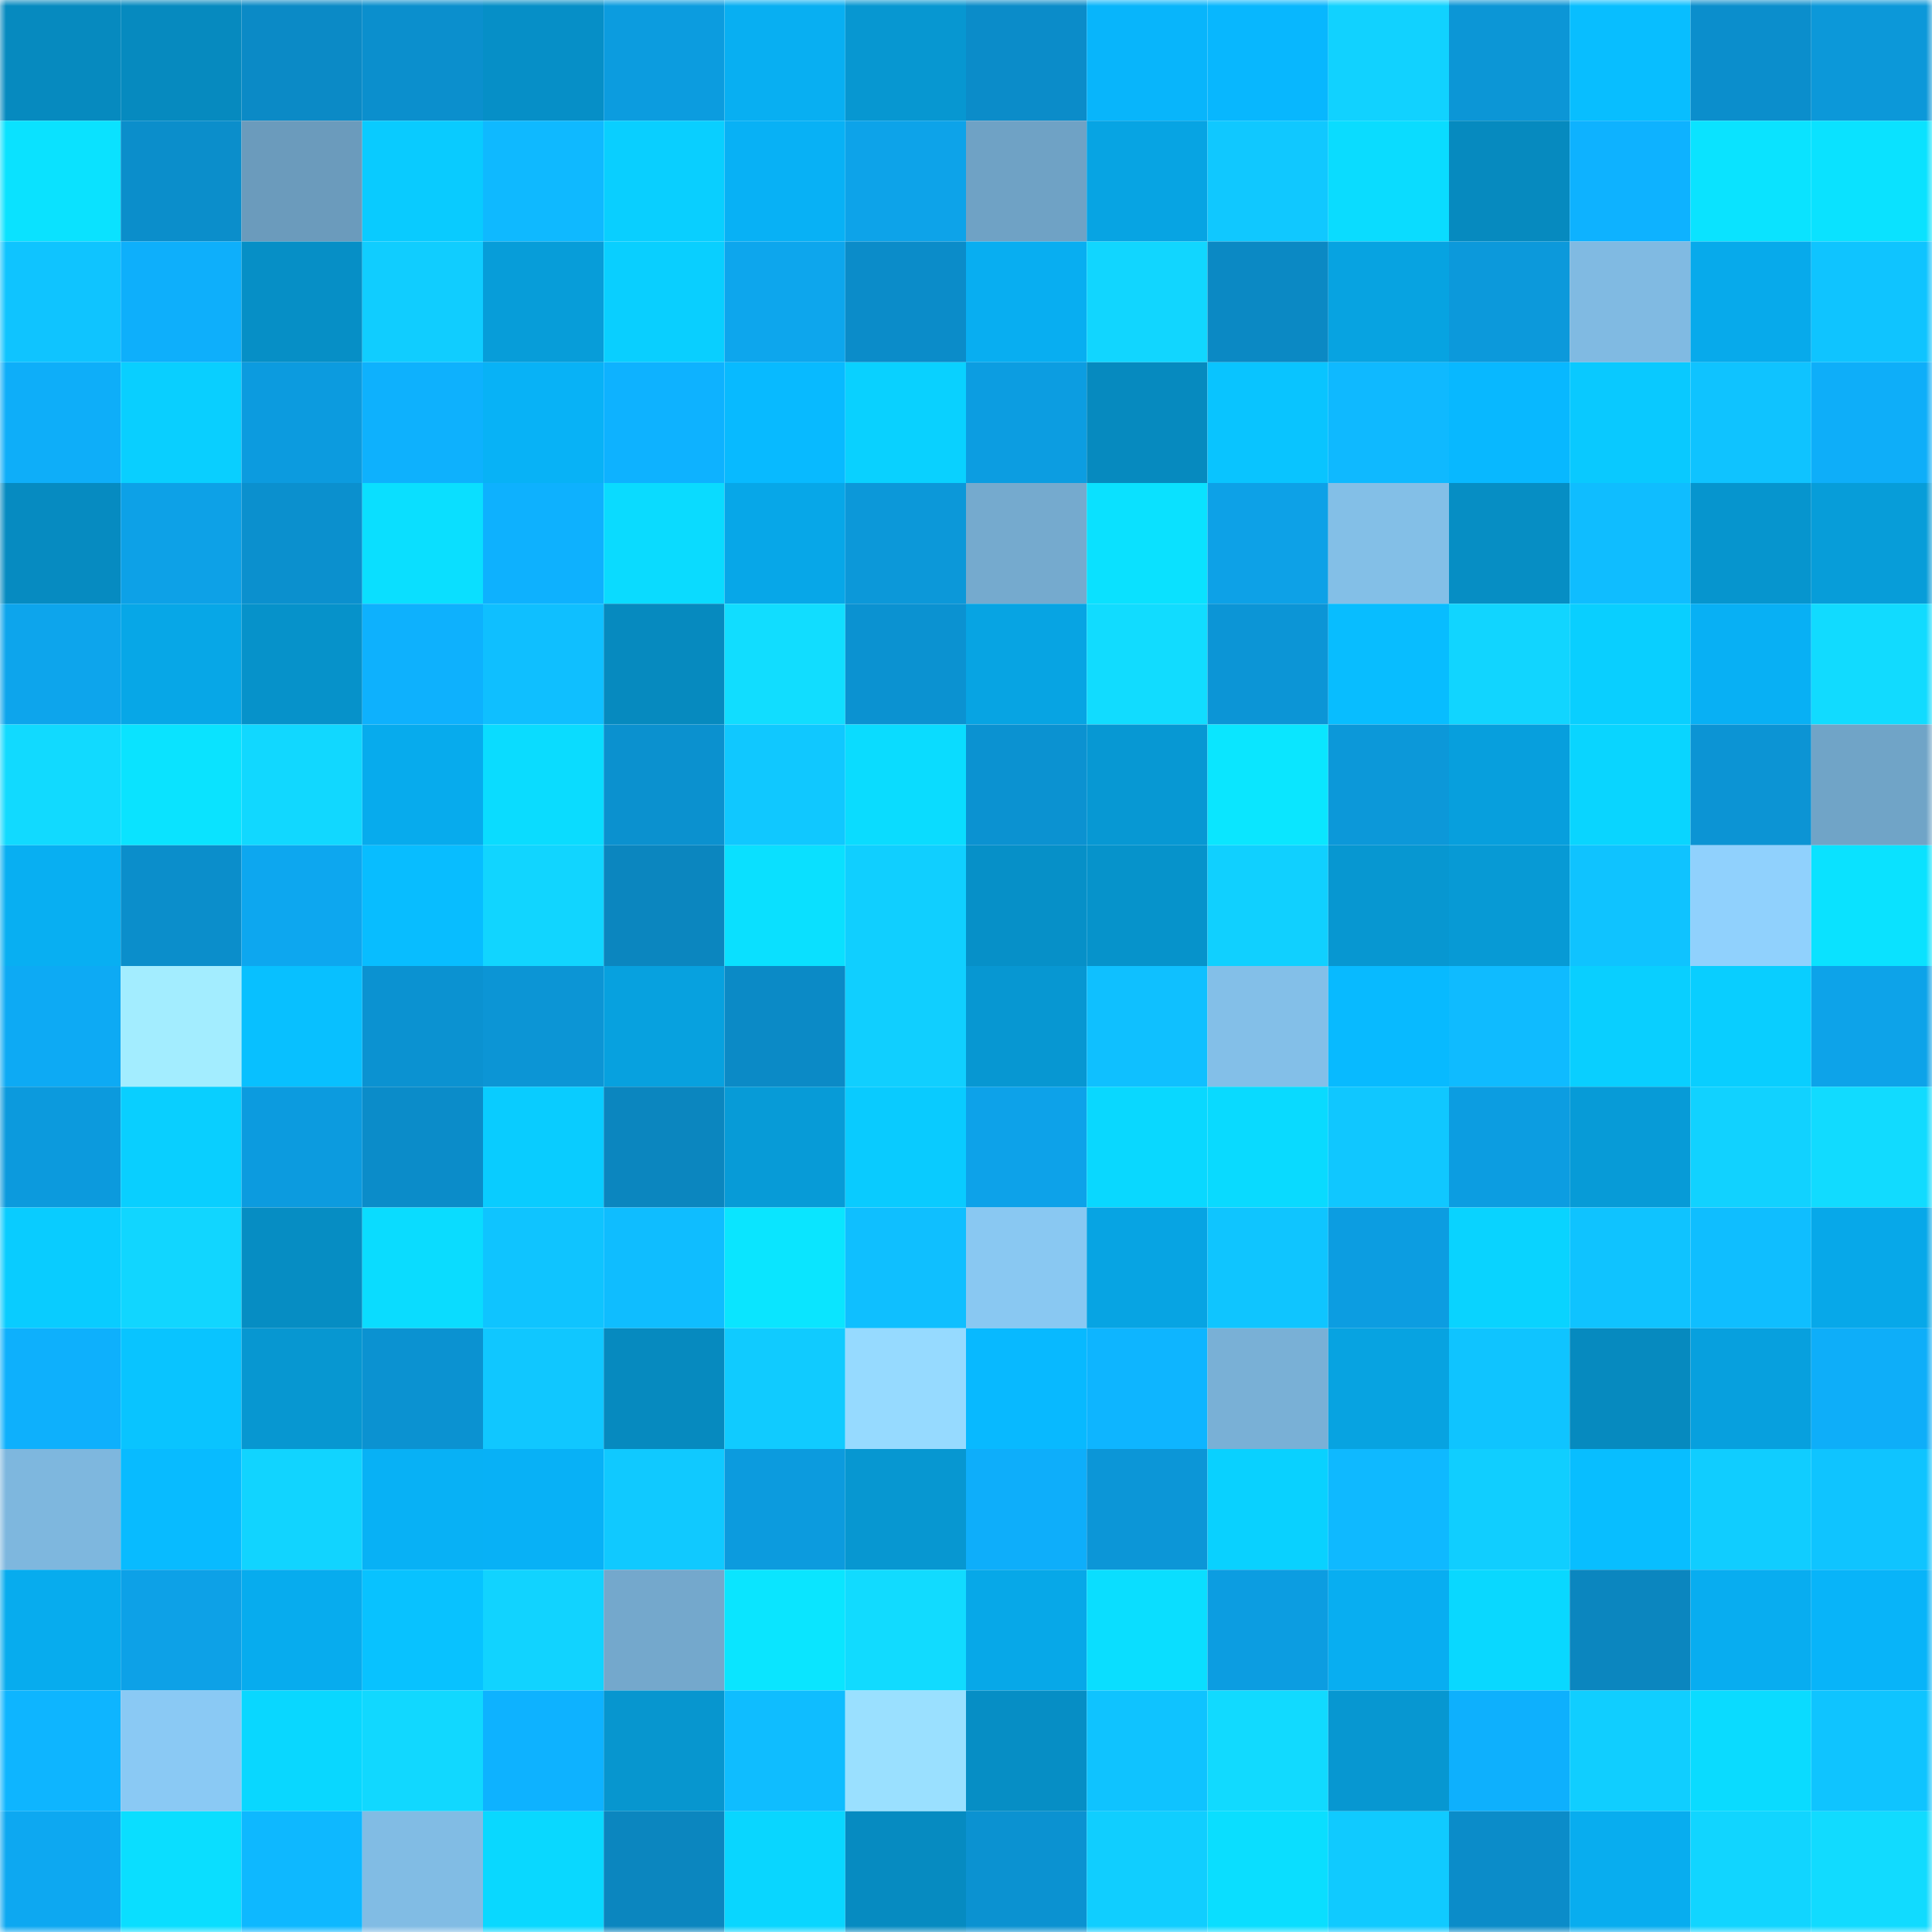 <svg viewBox="0 0 160 160" fill="none" role="img" xmlns="http://www.w3.org/2000/svg" width="240" height="240" name="ens%2C0x6520.eth"><mask id="1259810866" mask-type="alpha" maskUnits="userSpaceOnUse" x="0" y="0" width="160" height="160"><rect width="160" height="160" fill="#FFFFFF"></rect></mask><g mask="url(#1259810866)"><rect x="0" y="0" width="10" height="10" fill="#068abf"></rect><rect x="10" y="0" width="10" height="10" fill="#068abf"></rect><rect x="20" y="0" width="10" height="10" fill="#0b8ac6"></rect><rect x="30" y="0" width="10" height="10" fill="#0b8fcd"></rect><rect x="40" y="0" width="10" height="10" fill="#068fc7"></rect><rect x="50" y="0" width="10" height="10" fill="#0c9cdf"></rect><rect x="60" y="0" width="10" height="10" fill="#08aff2"></rect><rect x="70" y="0" width="10" height="10" fill="#0797d1"></rect><rect x="80" y="0" width="10" height="10" fill="#0b8cc9"></rect><rect x="90" y="0" width="10" height="10" fill="#08b5fb"></rect><rect x="100" y="0" width="10" height="10" fill="#08b7fe"></rect><rect x="110" y="0" width="10" height="10" fill="#11d2ff"></rect><rect x="120" y="0" width="10" height="10" fill="#0c96d6"></rect><rect x="130" y="0" width="10" height="10" fill="#08beff"></rect><rect x="140" y="0" width="10" height="10" fill="#0b8ecc"></rect><rect x="150" y="0" width="10" height="10" fill="#0c98d9"></rect><rect x="0" y="10" width="10" height="10" fill="#0ae2ff"></rect><rect x="10" y="10" width="10" height="10" fill="#0b8ecb"></rect><rect x="20" y="10" width="10" height="10" fill="#6b9bbc"></rect><rect x="30" y="10" width="10" height="10" fill="#09cbff"></rect><rect x="40" y="10" width="10" height="10" fill="#0fb9ff"></rect><rect x="50" y="10" width="10" height="10" fill="#09cfff"></rect><rect x="60" y="10" width="10" height="10" fill="#08b1f5"></rect><rect x="70" y="10" width="10" height="10" fill="#0da3e9"></rect><rect x="80" y="10" width="10" height="10" fill="#6fa2c5"></rect><rect x="90" y="10" width="10" height="10" fill="#07a4e3"></rect><rect x="100" y="10" width="10" height="10" fill="#10c8ff"></rect><rect x="110" y="10" width="10" height="10" fill="#0adcff"></rect><rect x="120" y="10" width="10" height="10" fill="#068abf"></rect><rect x="130" y="10" width="10" height="10" fill="#0eb2ff"></rect><rect x="140" y="10" width="10" height="10" fill="#0ae3ff"></rect><rect x="150" y="10" width="10" height="10" fill="#0ae2ff"></rect><rect x="0" y="20" width="10" height="10" fill="#0fc4ff"></rect><rect x="10" y="20" width="10" height="10" fill="#0eaffb"></rect><rect x="20" y="20" width="10" height="10" fill="#068fc6"></rect><rect x="30" y="20" width="10" height="10" fill="#10cdff"></rect><rect x="40" y="20" width="10" height="10" fill="#079dd9"></rect><rect x="50" y="20" width="10" height="10" fill="#09cfff"></rect><rect x="60" y="20" width="10" height="10" fill="#0da6ed"></rect><rect x="70" y="20" width="10" height="10" fill="#0b8cc9"></rect><rect x="80" y="20" width="10" height="10" fill="#08aef1"></rect><rect x="90" y="20" width="10" height="10" fill="#11d6ff"></rect><rect x="100" y="20" width="10" height="10" fill="#0b89c4"></rect><rect x="110" y="20" width="10" height="10" fill="#07a3e1"></rect><rect x="120" y="20" width="10" height="10" fill="#0c99db"></rect><rect x="130" y="20" width="10" height="10" fill="#80bae2"></rect><rect x="140" y="20" width="10" height="10" fill="#07aaeb"></rect><rect x="150" y="20" width="10" height="10" fill="#0fc4ff"></rect><rect x="0" y="30" width="10" height="10" fill="#0eaef9"></rect><rect x="10" y="30" width="10" height="10" fill="#09cfff"></rect><rect x="20" y="30" width="10" height="10" fill="#0c9bdf"></rect><rect x="30" y="30" width="10" height="10" fill="#0eb1fd"></rect><rect x="40" y="30" width="10" height="10" fill="#08b2f6"></rect><rect x="50" y="30" width="10" height="10" fill="#0eb2ff"></rect><rect x="60" y="30" width="10" height="10" fill="#08baff"></rect><rect x="70" y="30" width="10" height="10" fill="#09d1ff"></rect><rect x="80" y="30" width="10" height="10" fill="#0c9de1"></rect><rect x="90" y="30" width="10" height="10" fill="#068abf"></rect><rect x="100" y="30" width="10" height="10" fill="#09c4ff"></rect><rect x="110" y="30" width="10" height="10" fill="#0fb9ff"></rect><rect x="120" y="30" width="10" height="10" fill="#08b8ff"></rect><rect x="130" y="30" width="10" height="10" fill="#09c9ff"></rect><rect x="140" y="30" width="10" height="10" fill="#0fc3ff"></rect><rect x="150" y="30" width="10" height="10" fill="#0eaef9"></rect><rect x="0" y="40" width="10" height="10" fill="#068bc1"></rect><rect x="10" y="40" width="10" height="10" fill="#0da1e7"></rect><rect x="20" y="40" width="10" height="10" fill="#0b90ce"></rect><rect x="30" y="40" width="10" height="10" fill="#0adfff"></rect><rect x="40" y="40" width="10" height="10" fill="#0eb1fe"></rect><rect x="50" y="40" width="10" height="10" fill="#0adbff"></rect><rect x="60" y="40" width="10" height="10" fill="#07a7e8"></rect><rect x="70" y="40" width="10" height="10" fill="#0c98d9"></rect><rect x="80" y="40" width="10" height="10" fill="#75aace"></rect><rect x="90" y="40" width="10" height="10" fill="#0ae1ff"></rect><rect x="100" y="40" width="10" height="10" fill="#0da1e7"></rect><rect x="110" y="40" width="10" height="10" fill="#83bfe7"></rect><rect x="120" y="40" width="10" height="10" fill="#068ec4"></rect><rect x="130" y="40" width="10" height="10" fill="#0fbdff"></rect><rect x="140" y="40" width="10" height="10" fill="#0695ce"></rect><rect x="150" y="40" width="10" height="10" fill="#079dd9"></rect><rect x="0" y="50" width="10" height="10" fill="#0da5ec"></rect><rect x="10" y="50" width="10" height="10" fill="#07a7e7"></rect><rect x="20" y="50" width="10" height="10" fill="#0692ca"></rect><rect x="30" y="50" width="10" height="10" fill="#0eb1fd"></rect><rect x="40" y="50" width="10" height="10" fill="#0fbfff"></rect><rect x="50" y="50" width="10" height="10" fill="#068abf"></rect><rect x="60" y="50" width="10" height="10" fill="#11ddff"></rect><rect x="70" y="50" width="10" height="10" fill="#0b92d1"></rect><rect x="80" y="50" width="10" height="10" fill="#07a4e3"></rect><rect x="90" y="50" width="10" height="10" fill="#11dcff"></rect><rect x="100" y="50" width="10" height="10" fill="#0c95d6"></rect><rect x="110" y="50" width="10" height="10" fill="#08bdff"></rect><rect x="120" y="50" width="10" height="10" fill="#11d5ff"></rect><rect x="130" y="50" width="10" height="10" fill="#09cfff"></rect><rect x="140" y="50" width="10" height="10" fill="#08b0f4"></rect><rect x="150" y="50" width="10" height="10" fill="#11dbff"></rect><rect x="0" y="60" width="10" height="10" fill="#11daff"></rect><rect x="10" y="60" width="10" height="10" fill="#0ae3ff"></rect><rect x="20" y="60" width="10" height="10" fill="#11d8ff"></rect><rect x="30" y="60" width="10" height="10" fill="#07abed"></rect><rect x="40" y="60" width="10" height="10" fill="#0adcff"></rect><rect x="50" y="60" width="10" height="10" fill="#0b91cf"></rect><rect x="60" y="60" width="10" height="10" fill="#10c8ff"></rect><rect x="70" y="60" width="10" height="10" fill="#0adcff"></rect><rect x="80" y="60" width="10" height="10" fill="#0b92d1"></rect><rect x="90" y="60" width="10" height="10" fill="#0798d3"></rect><rect x="100" y="60" width="10" height="10" fill="#0ae6ff"></rect><rect x="110" y="60" width="10" height="10" fill="#0c98d9"></rect><rect x="120" y="60" width="10" height="10" fill="#079fdd"></rect><rect x="130" y="60" width="10" height="10" fill="#09d5ff"></rect><rect x="140" y="60" width="10" height="10" fill="#0c94d4"></rect><rect x="150" y="60" width="10" height="10" fill="#70a4c7"></rect><rect x="0" y="70" width="10" height="10" fill="#08aff2"></rect><rect x="10" y="70" width="10" height="10" fill="#0b8ecb"></rect><rect x="20" y="70" width="10" height="10" fill="#0da7ef"></rect><rect x="30" y="70" width="10" height="10" fill="#08bdff"></rect><rect x="40" y="70" width="10" height="10" fill="#11d5ff"></rect><rect x="50" y="70" width="10" height="10" fill="#0b86bf"></rect><rect x="60" y="70" width="10" height="10" fill="#0ae0ff"></rect><rect x="70" y="70" width="10" height="10" fill="#10cfff"></rect><rect x="80" y="70" width="10" height="10" fill="#0690c8"></rect><rect x="90" y="70" width="10" height="10" fill="#0693cb"></rect><rect x="100" y="70" width="10" height="10" fill="#10d0ff"></rect><rect x="110" y="70" width="10" height="10" fill="#0797d1"></rect><rect x="120" y="70" width="10" height="10" fill="#079ad5"></rect><rect x="130" y="70" width="10" height="10" fill="#0fc3ff"></rect><rect x="140" y="70" width="10" height="10" fill="#90d1fd"></rect><rect x="150" y="70" width="10" height="10" fill="#0ae2ff"></rect><rect x="0" y="80" width="10" height="10" fill="#0daaf4"></rect><rect x="10" y="80" width="10" height="10" fill="#a3edff"></rect><rect x="20" y="80" width="10" height="10" fill="#08c0ff"></rect><rect x="30" y="80" width="10" height="10" fill="#0b92d1"></rect><rect x="40" y="80" width="10" height="10" fill="#0c95d5"></rect><rect x="50" y="80" width="10" height="10" fill="#07a1df"></rect><rect x="60" y="80" width="10" height="10" fill="#0b8ac6"></rect><rect x="70" y="80" width="10" height="10" fill="#10cfff"></rect><rect x="80" y="80" width="10" height="10" fill="#0797d2"></rect><rect x="90" y="80" width="10" height="10" fill="#0fc0ff"></rect><rect x="100" y="80" width="10" height="10" fill="#83bfe8"></rect><rect x="110" y="80" width="10" height="10" fill="#08baff"></rect><rect x="120" y="80" width="10" height="10" fill="#0fbbff"></rect><rect x="130" y="80" width="10" height="10" fill="#09cfff"></rect><rect x="140" y="80" width="10" height="10" fill="#09ceff"></rect><rect x="150" y="80" width="10" height="10" fill="#0da3e9"></rect><rect x="0" y="90" width="10" height="10" fill="#0c9add"></rect><rect x="10" y="90" width="10" height="10" fill="#09cfff"></rect><rect x="20" y="90" width="10" height="10" fill="#0c9bdf"></rect><rect x="30" y="90" width="10" height="10" fill="#0b8cc9"></rect><rect x="40" y="90" width="10" height="10" fill="#09ccff"></rect><rect x="50" y="90" width="10" height="10" fill="#0b86bf"></rect><rect x="60" y="90" width="10" height="10" fill="#079bd7"></rect><rect x="70" y="90" width="10" height="10" fill="#09cbff"></rect><rect x="80" y="90" width="10" height="10" fill="#0da2e9"></rect><rect x="90" y="90" width="10" height="10" fill="#09d8ff"></rect><rect x="100" y="90" width="10" height="10" fill="#09daff"></rect><rect x="110" y="90" width="10" height="10" fill="#10c7ff"></rect><rect x="120" y="90" width="10" height="10" fill="#0c9de1"></rect><rect x="130" y="90" width="10" height="10" fill="#079bd7"></rect><rect x="140" y="90" width="10" height="10" fill="#11d2ff"></rect><rect x="150" y="90" width="10" height="10" fill="#11dbff"></rect><rect x="0" y="100" width="10" height="10" fill="#09ccff"></rect><rect x="10" y="100" width="10" height="10" fill="#11d6ff"></rect><rect x="20" y="100" width="10" height="10" fill="#068dc3"></rect><rect x="30" y="100" width="10" height="10" fill="#0adcff"></rect><rect x="40" y="100" width="10" height="10" fill="#0fc4ff"></rect><rect x="50" y="100" width="10" height="10" fill="#0fbdff"></rect><rect x="60" y="100" width="10" height="10" fill="#0ae5ff"></rect><rect x="70" y="100" width="10" height="10" fill="#0fbfff"></rect><rect x="80" y="100" width="10" height="10" fill="#89c8f2"></rect><rect x="90" y="100" width="10" height="10" fill="#07a4e3"></rect><rect x="100" y="100" width="10" height="10" fill="#0fc5ff"></rect><rect x="110" y="100" width="10" height="10" fill="#0c9de1"></rect><rect x="120" y="100" width="10" height="10" fill="#09d3ff"></rect><rect x="130" y="100" width="10" height="10" fill="#0fc3ff"></rect><rect x="140" y="100" width="10" height="10" fill="#0fbeff"></rect><rect x="150" y="100" width="10" height="10" fill="#07a8e9"></rect><rect x="0" y="110" width="10" height="10" fill="#0eb0fc"></rect><rect x="10" y="110" width="10" height="10" fill="#09c4ff"></rect><rect x="20" y="110" width="10" height="10" fill="#0797d1"></rect><rect x="30" y="110" width="10" height="10" fill="#0b92d1"></rect><rect x="40" y="110" width="10" height="10" fill="#10c7ff"></rect><rect x="50" y="110" width="10" height="10" fill="#068abf"></rect><rect x="60" y="110" width="10" height="10" fill="#10cbff"></rect><rect x="70" y="110" width="10" height="10" fill="#96daff"></rect><rect x="80" y="110" width="10" height="10" fill="#08b9ff"></rect><rect x="90" y="110" width="10" height="10" fill="#0eb5ff"></rect><rect x="100" y="110" width="10" height="10" fill="#79b0d6"></rect><rect x="110" y="110" width="10" height="10" fill="#07a3e1"></rect><rect x="120" y="110" width="10" height="10" fill="#0fc4ff"></rect><rect x="130" y="110" width="10" height="10" fill="#068abf"></rect><rect x="140" y="110" width="10" height="10" fill="#07a0de"></rect><rect x="150" y="110" width="10" height="10" fill="#0eaef9"></rect><rect x="0" y="120" width="10" height="10" fill="#7eb7de"></rect><rect x="10" y="120" width="10" height="10" fill="#08bbff"></rect><rect x="20" y="120" width="10" height="10" fill="#11d4ff"></rect><rect x="30" y="120" width="10" height="10" fill="#08b1f5"></rect><rect x="40" y="120" width="10" height="10" fill="#08b1f6"></rect><rect x="50" y="120" width="10" height="10" fill="#10c9ff"></rect><rect x="60" y="120" width="10" height="10" fill="#0c9bde"></rect><rect x="70" y="120" width="10" height="10" fill="#0797d1"></rect><rect x="80" y="120" width="10" height="10" fill="#0eaefa"></rect><rect x="90" y="120" width="10" height="10" fill="#0c96d7"></rect><rect x="100" y="120" width="10" height="10" fill="#09d1ff"></rect><rect x="110" y="120" width="10" height="10" fill="#0fb9ff"></rect><rect x="120" y="120" width="10" height="10" fill="#10ceff"></rect><rect x="130" y="120" width="10" height="10" fill="#08beff"></rect><rect x="140" y="120" width="10" height="10" fill="#10cdff"></rect><rect x="150" y="120" width="10" height="10" fill="#0fc4ff"></rect><rect x="0" y="130" width="10" height="10" fill="#07acee"></rect><rect x="10" y="130" width="10" height="10" fill="#0da1e7"></rect><rect x="20" y="130" width="10" height="10" fill="#07acee"></rect><rect x="30" y="130" width="10" height="10" fill="#08c2ff"></rect><rect x="40" y="130" width="10" height="10" fill="#11d3ff"></rect><rect x="50" y="130" width="10" height="10" fill="#74a8cc"></rect><rect x="60" y="130" width="10" height="10" fill="#0ae5ff"></rect><rect x="70" y="130" width="10" height="10" fill="#11dbff"></rect><rect x="80" y="130" width="10" height="10" fill="#07a8e8"></rect><rect x="90" y="130" width="10" height="10" fill="#0adeff"></rect><rect x="100" y="130" width="10" height="10" fill="#0c9de1"></rect><rect x="110" y="130" width="10" height="10" fill="#08aef1"></rect><rect x="120" y="130" width="10" height="10" fill="#09d8ff"></rect><rect x="130" y="130" width="10" height="10" fill="#0b86bf"></rect><rect x="140" y="130" width="10" height="10" fill="#08adf0"></rect><rect x="150" y="130" width="10" height="10" fill="#08b4f9"></rect><rect x="0" y="140" width="10" height="10" fill="#0eb5ff"></rect><rect x="10" y="140" width="10" height="10" fill="#8ac9f4"></rect><rect x="20" y="140" width="10" height="10" fill="#09d7ff"></rect><rect x="30" y="140" width="10" height="10" fill="#11d8ff"></rect><rect x="40" y="140" width="10" height="10" fill="#0eb2ff"></rect><rect x="50" y="140" width="10" height="10" fill="#0796cf"></rect><rect x="60" y="140" width="10" height="10" fill="#0fbdff"></rect><rect x="70" y="140" width="10" height="10" fill="#9ae0ff"></rect><rect x="80" y="140" width="10" height="10" fill="#068ec5"></rect><rect x="90" y="140" width="10" height="10" fill="#0fc3ff"></rect><rect x="100" y="140" width="10" height="10" fill="#11daff"></rect><rect x="110" y="140" width="10" height="10" fill="#0797d1"></rect><rect x="120" y="140" width="10" height="10" fill="#0eb0fd"></rect><rect x="130" y="140" width="10" height="10" fill="#10ceff"></rect><rect x="140" y="140" width="10" height="10" fill="#0adbff"></rect><rect x="150" y="140" width="10" height="10" fill="#0fc4ff"></rect><rect x="0" y="150" width="10" height="10" fill="#0da8f1"></rect><rect x="10" y="150" width="10" height="10" fill="#0adeff"></rect><rect x="20" y="150" width="10" height="10" fill="#0eb8ff"></rect><rect x="30" y="150" width="10" height="10" fill="#81bce4"></rect><rect x="40" y="150" width="10" height="10" fill="#09d8ff"></rect><rect x="50" y="150" width="10" height="10" fill="#0b86bf"></rect><rect x="60" y="150" width="10" height="10" fill="#09d6ff"></rect><rect x="70" y="150" width="10" height="10" fill="#068bc1"></rect><rect x="80" y="150" width="10" height="10" fill="#0b92d1"></rect><rect x="90" y="150" width="10" height="10" fill="#10ceff"></rect><rect x="100" y="150" width="10" height="10" fill="#0adeff"></rect><rect x="110" y="150" width="10" height="10" fill="#10caff"></rect><rect x="120" y="150" width="10" height="10" fill="#0b8cc9"></rect><rect x="130" y="150" width="10" height="10" fill="#08adef"></rect><rect x="140" y="150" width="10" height="10" fill="#11d5ff"></rect><rect x="150" y="150" width="10" height="10" fill="#11dbff"></rect></g></svg>